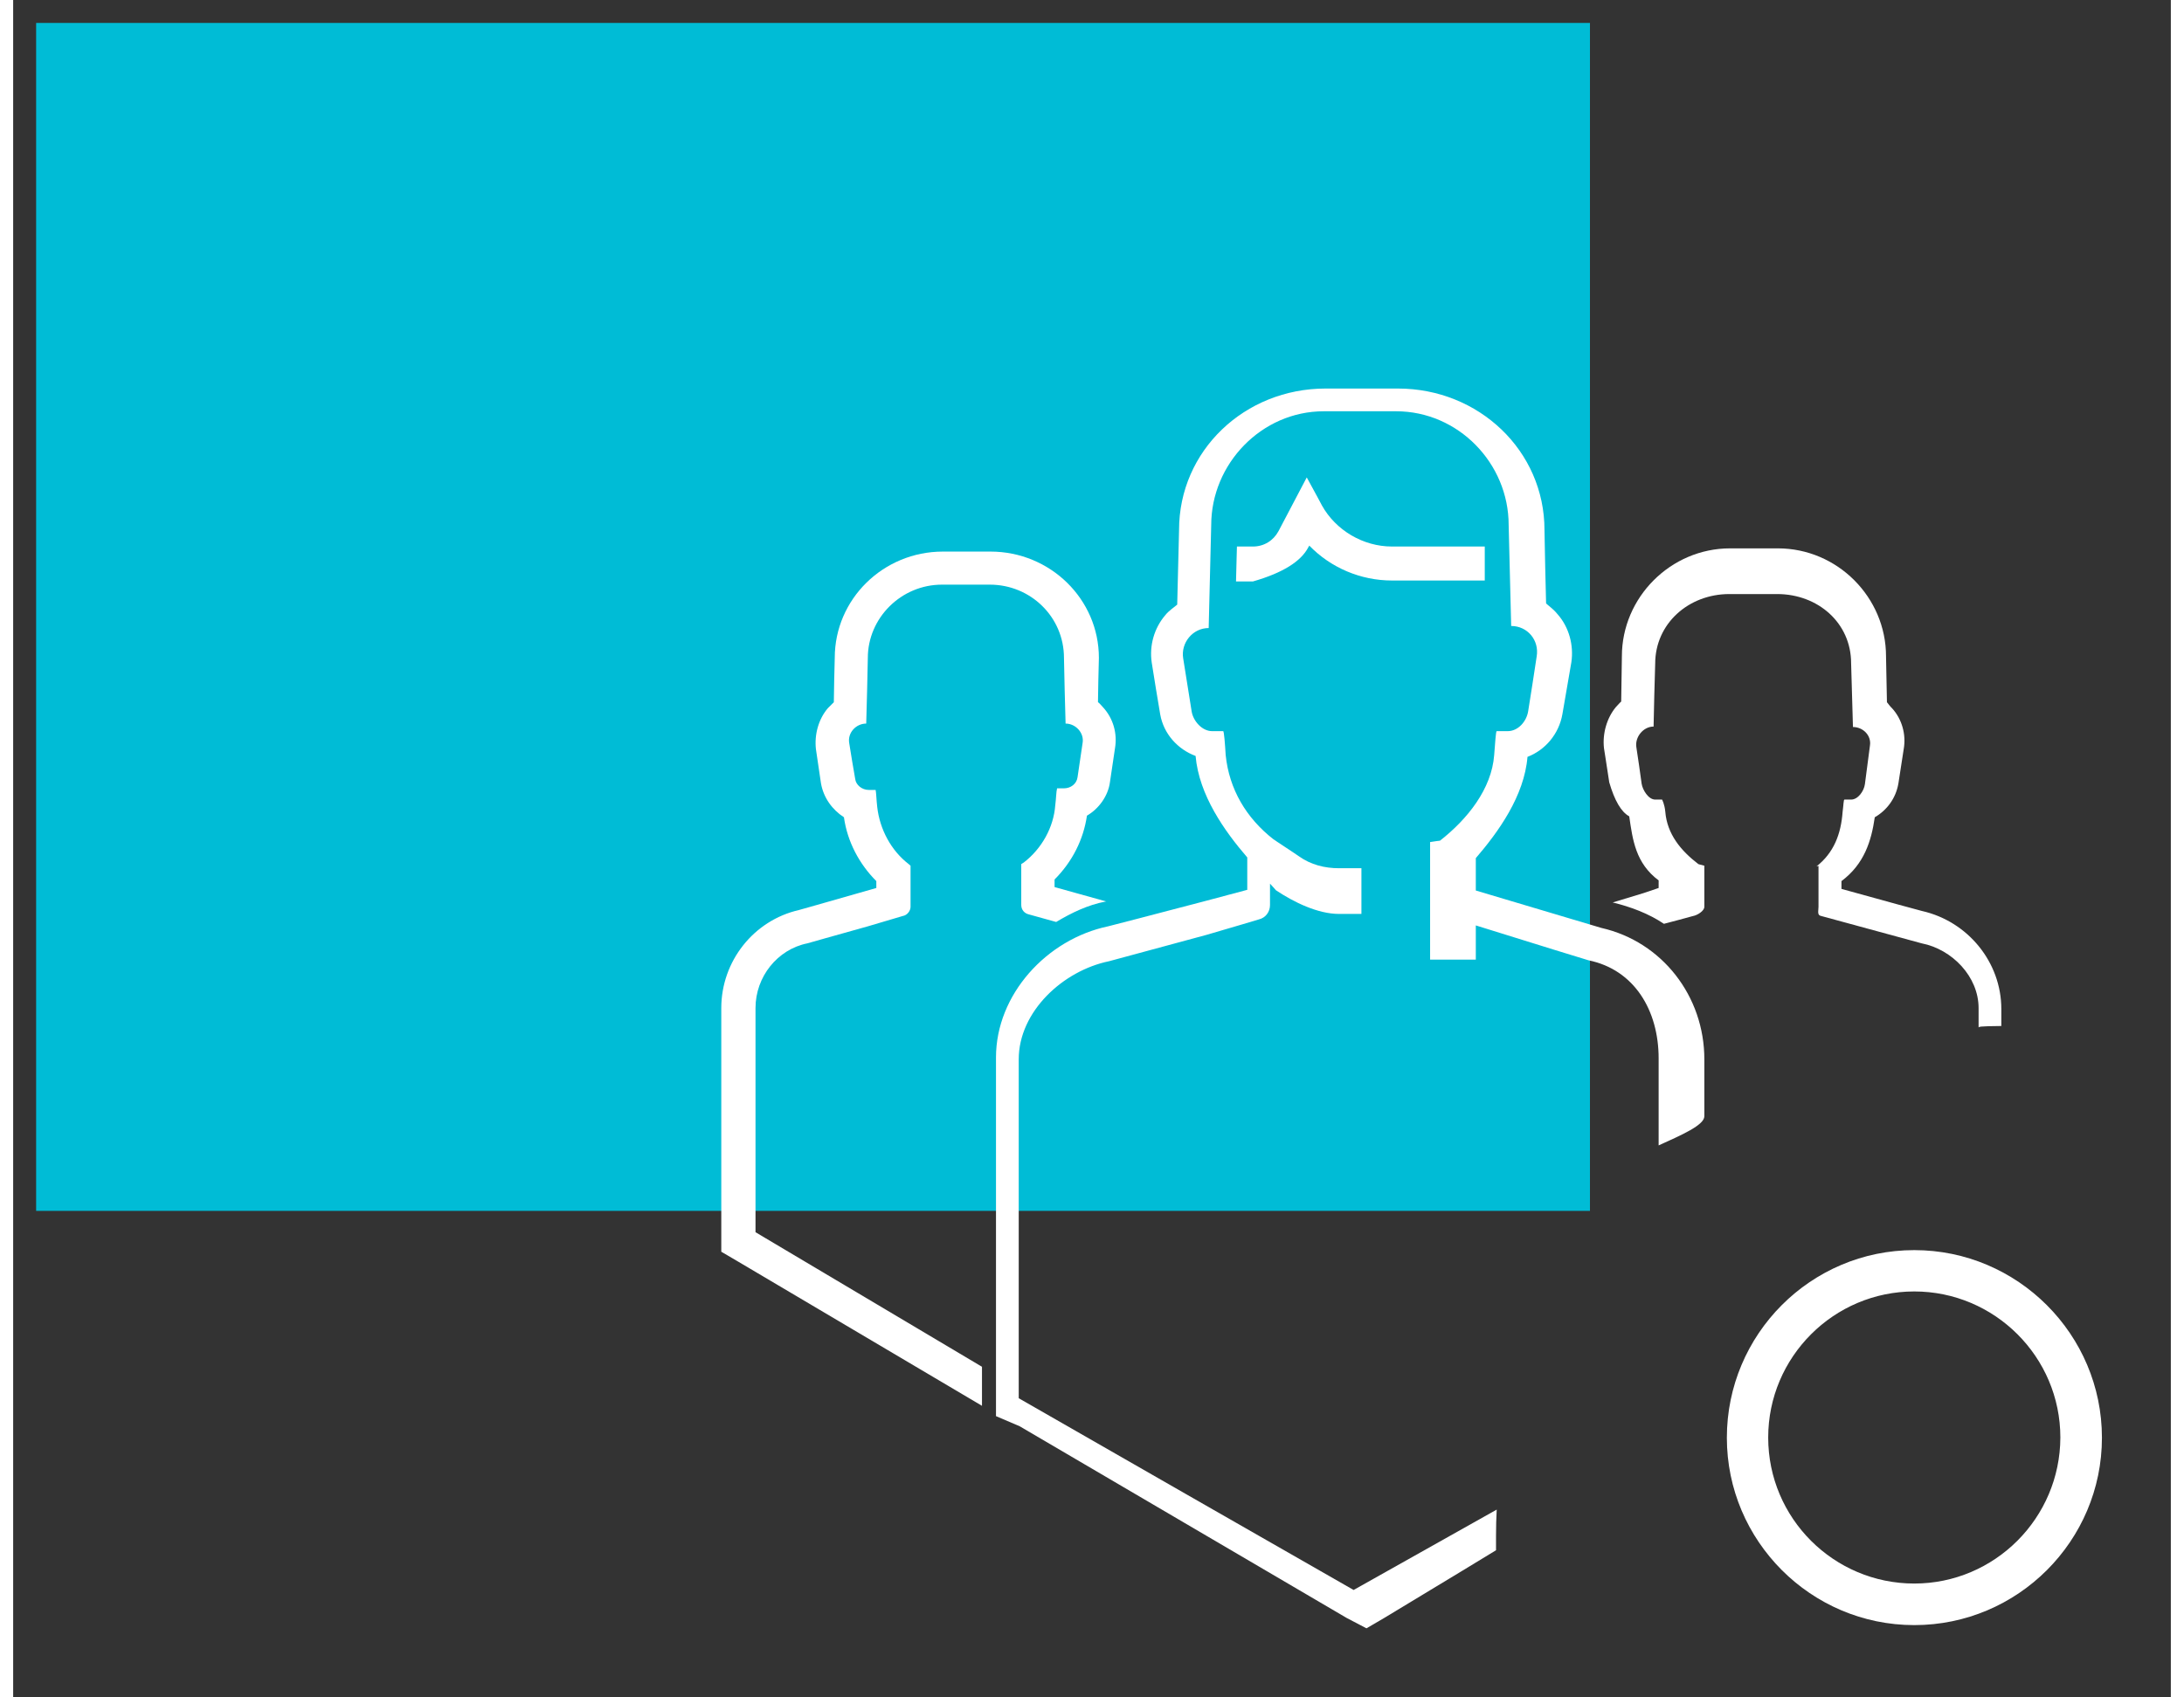 <?xml version="1.0" encoding="UTF-8" standalone="no"?>
<!DOCTYPE svg PUBLIC "-//W3C//DTD SVG 1.1//EN" "http://www.w3.org/Graphics/SVG/1.1/DTD/svg11.dtd">
<svg version="1.1" xmlns="http://www.w3.org/2000/svg" xmlns:xlink="http://www.w3.org/1999/xlink" preserveAspectRatio="xMidYMid meet" viewBox="-1 -0.92 93.94 73.91" width="89.94" height="69.91"><rect x="-1" y="-0.92" width="93.94" height="73.91" fill="#333333" stroke="none"/><defs><path d="M67.65 0.08C67.65 31.12 67.65 48.36 67.65 51.81C67.65 51.81 67.65 51.81 67.65 51.81C27.06 51.81 4.51 51.81 0 51.81C0 51.81 0 51.81 0 51.81C0 20.77 0 3.53 0 0.08C0 0.08 0 0.08 0 0.08C40.59 0.08 63.14 0.08 67.65 0.08C67.65 0.08 67.65 0.08 67.65 0.08Z" id="aBlgz8qA9"></path><path d="M67.65 0.08C67.65 31.12 67.65 48.36 67.65 51.81C67.65 51.81 67.65 51.81 67.65 51.81C27.06 51.81 4.51 51.81 0 51.81C0 51.81 0 51.81 0 51.81C0 20.77 0 3.53 0 0.08C0 0.08 0 0.08 0 0.08C40.59 0.08 63.14 0.08 67.65 0.08C67.65 0.08 67.65 0.08 67.65 0.08Z" id="f4gaGxfemq"></path><path d="M81.77 69.85C86.28 69.85 89.94 66.18 89.94 61.69C89.94 57.19 86.27 53.52 81.77 53.52C77.26 53.52 73.61 57.19 73.61 61.69C73.61 66.18 77.27 69.85 81.77 69.85ZM81.77 55.32C85.27 55.32 88.13 58.17 88.13 61.68C88.12 65.19 85.27 68.04 81.77 68.04C78.27 68.04 75.41 65.2 75.41 61.68C75.41 58.18 78.26 55.32 81.77 55.32Z" id="aKpm2dBd3"></path><path d="M81.77 69.85C86.28 69.85 89.94 66.18 89.94 61.69C89.94 57.19 86.27 53.52 81.77 53.52C77.26 53.52 73.61 57.19 73.61 61.69C73.61 66.18 77.27 69.85 81.77 69.85ZM81.77 55.32C85.27 55.32 88.13 58.17 88.13 61.68C88.12 65.19 85.27 68.04 81.77 68.04C78.27 68.04 75.41 65.2 75.41 61.68C75.41 58.18 78.26 55.32 81.77 55.32Z" id="k12GrYwQRV"></path><path d="M33.58 40.16C33.76 40.11 34.63 39.86 36.21 39.42C37.13 39.15 37.63 39 37.73 38.97C37.92 38.94 38.07 38.75 38.07 38.57C38.07 38.45 38.07 37.85 38.07 36.78C38.02 36.74 38 36.72 37.99 36.71C37.22 36.12 36.73 35.19 36.62 34.23C36.58 33.89 36.58 33.63 36.55 33.48C36.52 33.48 36.28 33.48 36.25 33.48C35.95 33.48 35.69 33.26 35.66 33C35.63 32.84 35.42 31.6 35.4 31.44C35.32 31 35.69 30.59 36.14 30.59C36.15 30.3 36.21 28.02 36.21 27.73C36.21 25.99 37.66 24.54 39.44 24.54C39.65 24.54 41.31 24.54 41.52 24.54C43.3 24.54 44.75 25.95 44.75 27.73C44.75 28.02 44.81 30.3 44.82 30.59C45.26 30.59 45.64 31 45.56 31.44C45.54 31.59 45.36 32.78 45.34 32.93C45.3 33.22 45.04 33.41 44.75 33.41C44.72 33.41 44.48 33.41 44.45 33.41C44.41 33.56 44.41 33.85 44.37 34.15C44.3 35.11 43.78 36.04 43 36.64C42.99 36.64 42.96 36.67 42.89 36.71C42.89 37.78 42.89 38.37 42.89 38.49C42.89 38.71 43.04 38.86 43.22 38.9C43.34 38.93 44.29 39.2 44.41 39.23C45.08 38.83 45.78 38.49 46.56 38.34C46.57 38.34 46.58 38.34 46.6 38.34C46.37 38.28 44.57 37.77 44.34 37.71C44.34 37.51 44.34 37.4 44.34 37.38C45.12 36.6 45.6 35.63 45.75 34.6C46.27 34.3 46.67 33.74 46.75 33.15C46.77 33 46.95 31.81 46.97 31.67C47.08 31.03 46.9 30.37 46.45 29.88C46.38 29.81 46.3 29.7 46.23 29.66C46.23 29.47 46.26 27.93 46.27 27.73C46.27 25.17 44.15 23.1 41.55 23.1C41.35 23.1 39.69 23.1 39.48 23.1C36.88 23.1 34.77 25.17 34.77 27.73C34.76 27.93 34.73 29.47 34.73 29.66C34.65 29.74 34.58 29.81 34.47 29.92C34.06 30.4 33.88 31.07 33.95 31.7C33.97 31.85 34.15 33.04 34.17 33.19C34.28 33.82 34.66 34.34 35.17 34.67C35.32 35.74 35.84 36.71 36.58 37.45C36.58 37.47 36.58 37.57 36.58 37.75C36.5 37.77 35.89 37.95 35.81 37.97C34.25 38.42 33.38 38.66 33.21 38.71C31.24 39.16 29.83 40.94 29.83 42.98C29.83 43.63 29.83 46.88 29.83 52.74C29.83 52.8 29.83 53.08 29.83 53.59L30.58 54.03L41.18 60.3L41.18 58.6C35.26 55.08 31.98 53.13 31.32 52.74C31.32 46.88 31.32 43.63 31.32 42.98C31.32 41.61 32.28 40.42 33.58 40.16Z" id="hkAKOi9wV"></path><path d="M33.58 40.16C33.76 40.11 34.63 39.86 36.21 39.42C37.13 39.15 37.63 39 37.73 38.97C37.92 38.94 38.07 38.75 38.07 38.57C38.07 38.45 38.07 37.85 38.07 36.78C38.02 36.74 38 36.72 37.99 36.71C37.22 36.12 36.73 35.19 36.62 34.23C36.58 33.89 36.58 33.63 36.55 33.48C36.52 33.48 36.28 33.48 36.25 33.48C35.95 33.48 35.69 33.26 35.66 33C35.63 32.84 35.42 31.6 35.4 31.44C35.32 31 35.69 30.59 36.14 30.59C36.15 30.3 36.21 28.02 36.21 27.73C36.21 25.99 37.66 24.54 39.44 24.54C39.65 24.54 41.31 24.54 41.52 24.54C43.3 24.54 44.75 25.95 44.75 27.73C44.75 28.02 44.81 30.3 44.82 30.59C45.26 30.59 45.64 31 45.56 31.44C45.54 31.59 45.36 32.78 45.34 32.93C45.3 33.22 45.04 33.41 44.75 33.41C44.72 33.41 44.48 33.41 44.45 33.41C44.41 33.56 44.41 33.85 44.37 34.15C44.3 35.11 43.78 36.04 43 36.64C42.99 36.64 42.96 36.67 42.89 36.71C42.89 37.78 42.89 38.37 42.89 38.49C42.89 38.71 43.04 38.86 43.22 38.9C43.34 38.93 44.29 39.2 44.41 39.23C45.08 38.83 45.78 38.49 46.56 38.34C46.57 38.34 46.58 38.34 46.6 38.34C46.37 38.28 44.57 37.77 44.34 37.71C44.34 37.51 44.34 37.4 44.34 37.38C45.12 36.6 45.6 35.63 45.75 34.6C46.27 34.3 46.67 33.74 46.75 33.15C46.77 33 46.95 31.81 46.97 31.67C47.08 31.03 46.9 30.37 46.45 29.88C46.38 29.81 46.3 29.7 46.23 29.66C46.23 29.47 46.26 27.93 46.27 27.73C46.27 25.17 44.15 23.1 41.55 23.1C41.35 23.1 39.69 23.1 39.48 23.1C36.88 23.1 34.77 25.17 34.77 27.73C34.76 27.93 34.73 29.47 34.73 29.66C34.65 29.74 34.58 29.81 34.47 29.92C34.06 30.4 33.88 31.07 33.95 31.7C33.97 31.85 34.15 33.04 34.17 33.19C34.28 33.82 34.66 34.34 35.17 34.67C35.32 35.74 35.84 36.71 36.58 37.45C36.58 37.47 36.58 37.57 36.58 37.75C36.5 37.77 35.89 37.95 35.81 37.97C34.25 38.42 33.38 38.66 33.21 38.71C31.24 39.16 29.83 40.94 29.83 42.98C29.83 43.63 29.83 46.88 29.83 52.74C29.83 52.8 29.83 53.08 29.83 53.59L30.58 54.03L41.18 60.3L41.18 58.6C35.26 55.08 31.98 53.13 31.32 52.74C31.32 46.88 31.32 43.63 31.32 42.98C31.32 41.61 32.28 40.42 33.58 40.16Z" id="dxe1ljxIN"></path><path d="M55.43 22.84C56.36 23.8 57.66 24.36 59.03 24.36C59.3 24.36 60.65 24.36 63.07 24.36C63.07 24.27 63.07 23.82 63.07 23.02C63.07 22.94 63.07 22.89 63.07 22.88C60.64 22.88 59.3 22.88 59.03 22.88C57.77 22.88 56.58 22.17 55.98 21.09C55.94 21.01 55.72 20.6 55.32 19.87C54.58 21.27 54.18 22.05 54.09 22.21C53.87 22.62 53.46 22.88 52.98 22.88C52.93 22.88 52.7 22.88 52.28 22.88C52.28 22.98 52.26 23.49 52.24 24.4L52.24 24.4C52.68 24.4 52.93 24.4 52.98 24.4C54.27 24.03 55.07 23.53 55.39 22.91C55.4 22.9 55.42 22.85 55.43 22.84Z" id="bXIv3MKa6"></path><path d="M55.43 22.84C56.36 23.8 57.66 24.36 59.03 24.36C59.3 24.36 60.65 24.36 63.07 24.36C63.07 24.27 63.07 23.82 63.07 23.02C63.07 22.94 63.07 22.89 63.07 22.88C60.64 22.88 59.3 22.88 59.03 22.88C57.77 22.88 56.58 22.17 55.98 21.09C55.94 21.01 55.72 20.6 55.32 19.87C54.58 21.27 54.18 22.05 54.09 22.21C53.87 22.62 53.46 22.88 52.98 22.88C52.93 22.88 52.7 22.88 52.28 22.88C52.28 22.98 52.26 23.49 52.24 24.4L52.24 24.4C52.68 24.4 52.93 24.4 52.98 24.4C54.27 24.03 55.07 23.53 55.39 22.91C55.4 22.9 55.42 22.85 55.43 22.84Z" id="eaShjor1W"></path><path d="M57.36 68.32C55.9 67.49 44.24 60.81 42.78 59.97C42.78 51.11 42.78 46.19 42.78 45.21C42.78 43.13 44.71 41.35 46.71 40.94C47 40.86 48.41 40.48 50.96 39.79C52.32 39.39 53.08 39.17 53.23 39.12C53.53 39.05 53.72 38.79 53.72 38.49C53.72 38.43 53.72 38.12 53.72 37.56C53.88 37.74 53.97 37.83 53.98 37.85C54.76 38.37 55.8 38.88 56.73 38.88C56.79 38.88 57.12 38.88 57.7 38.88C57.7 38.68 57.7 37.09 57.7 36.89C57.12 36.89 56.79 36.89 56.73 36.89C56.1 36.89 55.5 36.74 54.98 36.37C54.92 36.33 54.6 36.11 54.02 35.73C53.93 35.67 53.88 35.63 53.87 35.63C52.68 34.7 51.94 33.44 51.79 31.96C51.76 31.47 51.72 30.92 51.68 30.92C51.63 30.92 51.25 30.92 51.2 30.92C50.76 30.92 50.38 30.48 50.31 30.07C50.27 29.84 49.98 27.98 49.94 27.75C49.83 27.08 50.35 26.43 51.05 26.43C51.06 25.98 51.15 22.4 51.16 21.95C51.16 19.28 53.35 16.99 56.06 16.99C56.38 16.99 58.9 16.99 59.21 16.99C61.92 16.99 64.11 19.26 64.11 21.94C64.12 22.38 64.21 25.9 64.22 26.34C64.93 26.34 65.45 26.96 65.33 27.67C65.3 27.9 65 29.81 64.96 30.05C64.89 30.5 64.52 30.92 64.07 30.92C64.02 30.92 63.64 30.92 63.59 30.92C63.55 30.92 63.52 31.48 63.48 31.96C63.37 33.44 62.31 34.76 61.12 35.69C61.09 35.69 60.95 35.71 60.69 35.75C60.69 35.86 60.69 36.42 60.69 37.42L60.69 38.49L60.69 40.87L62.68 40.87C62.68 39.98 62.68 39.48 62.68 39.38C65.62 40.3 67.26 40.8 67.59 40.9C69.59 41.31 70.64 43.09 70.64 45.17C70.64 45.55 70.64 48.58 70.64 48.96C71.63 48.51 72.63 48.08 72.63 47.69C72.63 47.44 72.63 45.45 72.63 45.21C72.63 42.46 70.79 40.09 68.15 39.49C67.79 39.38 65.96 38.84 62.68 37.86C62.68 37.82 62.68 37.46 62.68 37.42C62.68 36.84 62.68 36.52 62.68 36.45C63.67 35.3 64.79 33.74 64.93 32.04C65.71 31.74 66.3 31.04 66.45 30.18C66.49 29.96 66.8 28.15 66.84 27.92C66.95 27.18 66.74 26.4 66.25 25.84C66.11 25.66 65.92 25.51 65.74 25.36C65.73 25.04 65.67 22.48 65.67 22.16C65.67 18.71 62.81 16 59.29 16C58.97 16 56.45 16 56.14 16C52.61 16 49.76 18.71 49.76 22.16C49.75 22.49 49.69 25.09 49.68 25.41C49.5 25.56 49.31 25.68 49.16 25.87C48.68 26.43 48.46 27.19 48.57 27.93C48.6 28.16 48.9 29.96 48.94 30.19C49.09 31.04 49.7 31.71 50.48 32C50.63 33.71 51.74 35.27 52.73 36.42C52.73 36.51 52.73 36.98 52.73 37.83C52.55 37.88 51.11 38.26 50.93 38.31C48.37 38.98 46.96 39.35 46.67 39.42C44 39.98 41.79 42.39 41.79 45.13C41.79 46.12 41.79 51.04 41.79 59.9C41.79 59.96 41.79 60.24 41.79 60.75L42.82 61.19L57.06 69.54L57.92 69.99C58.38 69.72 58.64 69.57 58.69 69.54C61.62 67.77 63.24 66.79 63.56 66.59C63.56 66.38 63.56 66.18 63.56 65.97C63.56 65.58 63.57 65.2 63.59 64.82C63.18 65.05 61.1 66.22 57.36 68.32Z" id="a9fgMOApt"></path><path d="M57.36 68.32C55.9 67.49 44.24 60.81 42.78 59.97C42.78 51.11 42.78 46.19 42.78 45.21C42.78 43.13 44.71 41.35 46.71 40.94C47 40.86 48.41 40.48 50.96 39.79C52.32 39.39 53.08 39.17 53.23 39.12C53.53 39.05 53.72 38.79 53.72 38.49C53.72 38.43 53.72 38.12 53.72 37.56C53.88 37.74 53.97 37.83 53.98 37.85C54.76 38.37 55.8 38.88 56.73 38.88C56.79 38.88 57.12 38.88 57.7 38.88C57.7 38.68 57.7 37.09 57.7 36.89C57.12 36.89 56.79 36.89 56.73 36.89C56.1 36.89 55.5 36.74 54.98 36.37C54.92 36.33 54.6 36.11 54.02 35.73C53.93 35.67 53.88 35.63 53.87 35.63C52.68 34.7 51.94 33.44 51.79 31.96C51.76 31.47 51.72 30.92 51.68 30.92C51.63 30.92 51.25 30.92 51.2 30.92C50.76 30.92 50.38 30.48 50.31 30.07C50.27 29.84 49.98 27.98 49.94 27.75C49.83 27.08 50.35 26.43 51.05 26.43C51.06 25.98 51.15 22.4 51.16 21.95C51.16 19.28 53.35 16.99 56.06 16.99C56.38 16.99 58.9 16.99 59.21 16.99C61.92 16.99 64.11 19.26 64.11 21.94C64.12 22.38 64.21 25.9 64.22 26.34C64.93 26.34 65.45 26.96 65.33 27.67C65.3 27.9 65 29.81 64.96 30.05C64.89 30.5 64.52 30.92 64.07 30.92C64.02 30.92 63.64 30.92 63.59 30.92C63.55 30.92 63.52 31.48 63.48 31.96C63.37 33.44 62.31 34.76 61.12 35.69C61.09 35.69 60.95 35.71 60.69 35.75C60.69 35.86 60.69 36.42 60.69 37.42L60.69 38.49L60.69 40.87L62.68 40.87C62.68 39.98 62.68 39.48 62.68 39.38C65.62 40.3 67.26 40.8 67.59 40.9C69.59 41.31 70.64 43.09 70.64 45.17C70.64 45.55 70.64 48.58 70.64 48.96C71.63 48.51 72.63 48.08 72.63 47.69C72.63 47.44 72.63 45.45 72.63 45.21C72.63 42.46 70.79 40.09 68.15 39.49C67.79 39.38 65.96 38.84 62.68 37.86C62.68 37.82 62.68 37.46 62.68 37.42C62.68 36.84 62.68 36.52 62.68 36.45C63.67 35.3 64.79 33.74 64.93 32.04C65.71 31.74 66.3 31.04 66.45 30.18C66.49 29.96 66.8 28.15 66.84 27.92C66.95 27.18 66.74 26.4 66.25 25.84C66.11 25.66 65.92 25.51 65.74 25.36C65.73 25.04 65.67 22.48 65.67 22.16C65.67 18.71 62.81 16 59.29 16C58.97 16 56.45 16 56.14 16C52.61 16 49.76 18.71 49.76 22.16C49.75 22.49 49.69 25.09 49.68 25.41C49.5 25.56 49.31 25.68 49.16 25.87C48.68 26.43 48.46 27.19 48.57 27.93C48.6 28.16 48.9 29.96 48.94 30.19C49.09 31.04 49.7 31.71 50.48 32C50.63 33.71 51.74 35.27 52.73 36.42C52.73 36.51 52.73 36.98 52.73 37.83C52.55 37.88 51.11 38.26 50.93 38.31C48.37 38.98 46.96 39.35 46.67 39.42C44 39.98 41.79 42.39 41.79 45.13C41.79 46.12 41.79 51.04 41.79 59.9C41.79 59.96 41.79 60.24 41.79 60.75L42.82 61.19L57.06 69.54L57.92 69.99C58.38 69.72 58.64 69.57 58.69 69.54C61.62 67.77 63.24 66.79 63.56 66.59C63.56 66.38 63.56 66.18 63.56 65.97C63.56 65.58 63.57 65.2 63.59 64.82C63.18 65.05 61.1 66.22 57.36 68.32Z" id="b4cAG9N9T8"></path><path d="M70.64 37.42C70.64 37.44 70.64 37.55 70.64 37.75C70.58 37.77 70.05 37.95 69.99 37.97C69.18 38.22 68.73 38.35 68.64 38.38C69.42 38.57 70.2 38.86 70.87 39.31C70.99 39.28 72.01 39.01 72.14 38.97C72.32 38.94 72.63 38.75 72.63 38.57C72.63 38.45 72.63 37.85 72.63 36.78C72.48 36.74 72.39 36.72 72.37 36.71C71.6 36.12 71.01 35.4 70.93 34.43C70.9 34.1 70.79 33.9 70.79 33.9C70.76 33.9 70.52 33.9 70.49 33.9C70.19 33.9 69.94 33.47 69.9 33.21C69.88 33.05 69.7 31.78 69.67 31.62C69.6 31.18 69.97 30.72 70.42 30.72C70.42 30.44 70.48 28.25 70.49 27.98C70.49 26.24 71.94 24.95 73.72 24.95C73.93 24.95 75.59 24.95 75.8 24.95C77.58 24.95 79.02 26.21 79.02 27.96C79.03 28.23 79.09 30.46 79.1 30.74C79.54 30.74 79.91 31.11 79.84 31.55C79.82 31.72 79.64 33.06 79.62 33.23C79.58 33.53 79.32 33.9 79.02 33.9C78.99 33.9 78.76 33.9 78.73 33.9C78.69 33.9 78.69 34.14 78.65 34.43C78.58 35.4 78.27 36.22 77.5 36.82C77.5 36.81 77.54 36.8 77.6 36.79C77.6 37.85 77.6 38.45 77.6 38.57C77.6 38.75 77.53 38.94 77.72 38.97C78.16 39.09 81.65 40.04 82.09 40.16C83.42 40.42 84.57 41.61 84.57 42.98C84.57 43.07 84.57 43.75 84.57 43.84C84.57 43.79 84.57 43.77 85.56 43.76C85.56 43.69 85.56 43.09 85.56 43.02C85.56 40.98 84.1 39.2 82.1 38.75C81.86 38.69 80.7 38.37 78.6 37.79C78.6 37.59 78.6 37.47 78.6 37.45C79.59 36.71 79.9 35.71 80.05 34.67C80.57 34.37 80.97 33.85 81.08 33.19C81.1 33.04 81.29 31.85 81.31 31.7C81.42 31.07 81.24 30.4 80.8 29.92C80.72 29.85 80.65 29.74 80.58 29.66C80.57 29.46 80.55 27.86 80.54 27.66C80.54 25.1 78.43 22.96 75.83 22.96C75.62 22.96 73.96 22.96 73.75 22.96C71.16 22.96 69.04 25.1 69.04 27.66C69.04 27.86 69.01 29.43 69.01 29.63C68.93 29.7 68.86 29.79 68.78 29.87C68.38 30.35 68.19 31.03 68.26 31.66C68.28 31.76 68.35 32.25 68.49 33.15C68.72 33.94 69.01 34.44 69.36 34.63C69.51 35.67 69.64 36.67 70.64 37.42Z" id="dMqxmzx5"></path><path d="M70.64 37.42C70.64 37.44 70.64 37.55 70.64 37.75C70.58 37.77 70.05 37.95 69.99 37.97C69.18 38.22 68.73 38.35 68.64 38.38C69.42 38.57 70.2 38.86 70.87 39.31C70.99 39.28 72.01 39.01 72.14 38.97C72.32 38.94 72.63 38.75 72.63 38.57C72.63 38.45 72.63 37.85 72.63 36.78C72.48 36.74 72.39 36.72 72.37 36.71C71.6 36.12 71.01 35.4 70.93 34.43C70.9 34.1 70.79 33.9 70.79 33.9C70.76 33.9 70.52 33.9 70.49 33.9C70.19 33.9 69.94 33.47 69.9 33.21C69.88 33.05 69.7 31.78 69.67 31.62C69.6 31.18 69.97 30.72 70.42 30.72C70.42 30.44 70.48 28.25 70.49 27.98C70.49 26.24 71.94 24.95 73.72 24.95C73.93 24.95 75.59 24.95 75.8 24.95C77.58 24.95 79.02 26.21 79.02 27.96C79.03 28.23 79.09 30.46 79.1 30.74C79.54 30.74 79.91 31.11 79.84 31.55C79.82 31.72 79.64 33.06 79.62 33.23C79.58 33.53 79.32 33.9 79.02 33.9C78.99 33.9 78.76 33.9 78.73 33.9C78.69 33.9 78.69 34.14 78.65 34.43C78.58 35.4 78.27 36.22 77.5 36.82C77.5 36.81 77.54 36.8 77.6 36.79C77.6 37.85 77.6 38.45 77.6 38.57C77.6 38.75 77.53 38.94 77.72 38.97C78.16 39.09 81.65 40.04 82.09 40.16C83.42 40.42 84.57 41.61 84.57 42.98C84.57 43.07 84.57 43.75 84.57 43.84C84.57 43.79 84.57 43.77 85.56 43.76C85.56 43.69 85.56 43.09 85.56 43.02C85.56 40.98 84.1 39.2 82.1 38.75C81.86 38.69 80.7 38.37 78.6 37.79C78.6 37.59 78.6 37.47 78.6 37.45C79.59 36.71 79.9 35.71 80.05 34.67C80.57 34.37 80.97 33.85 81.08 33.19C81.1 33.04 81.29 31.85 81.31 31.7C81.42 31.07 81.24 30.4 80.8 29.92C80.72 29.85 80.65 29.74 80.58 29.66C80.57 29.46 80.55 27.86 80.54 27.66C80.54 25.1 78.43 22.96 75.83 22.96C75.62 22.96 73.96 22.96 73.75 22.96C71.16 22.96 69.04 25.1 69.04 27.66C69.04 27.86 69.01 29.43 69.01 29.63C68.93 29.7 68.86 29.79 68.78 29.87C68.38 30.35 68.19 31.03 68.26 31.66C68.28 31.76 68.35 32.25 68.49 33.15C68.72 33.94 69.01 34.44 69.36 34.63C69.51 35.67 69.64 36.67 70.64 37.42Z" id="b82eddv59"></path></defs><g><g><use xlink:href="#aBlgz8qA9" opacity="1" fill="#00bcd6" fill-opacity="1"></use><g><use xlink:href="#aBlgz8qA9" opacity="1" fill-opacity="0" stroke="#000000" stroke-width="1" stroke-opacity="0"></use></g></g><g><use xlink:href="#f4gaGxfemq" opacity="1" fill="#000000" fill-opacity="0"></use><g><use xlink:href="#f4gaGxfemq" opacity="1" fill-opacity="0" stroke="#000000" stroke-width="1" stroke-opacity="0"></use></g></g><g><use xlink:href="#aKpm2dBd3" opacity="1" fill="#ffffff" fill-opacity="1"></use><g><use xlink:href="#aKpm2dBd3" opacity="1" fill-opacity="0" stroke="#000000" stroke-width="1" stroke-opacity="0"></use></g></g><g><use xlink:href="#k12GrYwQRV" opacity="1" fill="#000000" fill-opacity="0"></use><g><use xlink:href="#k12GrYwQRV" opacity="1" fill-opacity="0" stroke="#000000" stroke-width="1" stroke-opacity="0"></use></g></g><g><use xlink:href="#hkAKOi9wV" opacity="1" fill="#ffffff" fill-opacity="1"></use><g><use xlink:href="#hkAKOi9wV" opacity="1" fill-opacity="0" stroke="#000000" stroke-width="1" stroke-opacity="0"></use></g></g><g><use xlink:href="#dxe1ljxIN" opacity="1" fill="#000000" fill-opacity="0"></use><g><use xlink:href="#dxe1ljxIN" opacity="1" fill-opacity="0" stroke="#000000" stroke-width="1" stroke-opacity="0"></use></g></g><g><use xlink:href="#bXIv3MKa6" opacity="1" fill="#ffffff" fill-opacity="1"></use><g><use xlink:href="#bXIv3MKa6" opacity="1" fill-opacity="0" stroke="#000000" stroke-width="1" stroke-opacity="0"></use></g></g><g><use xlink:href="#eaShjor1W" opacity="1" fill="#000000" fill-opacity="0"></use><g><use xlink:href="#eaShjor1W" opacity="1" fill-opacity="0" stroke="#000000" stroke-width="1" stroke-opacity="0"></use></g></g><g><use xlink:href="#a9fgMOApt" opacity="1" fill="#ffffff" fill-opacity="1"></use><g><use xlink:href="#a9fgMOApt" opacity="1" fill-opacity="0" stroke="#000000" stroke-width="1" stroke-opacity="0"></use></g></g><g><use xlink:href="#b4cAG9N9T8" opacity="1" fill="#000000" fill-opacity="0"></use><g><use xlink:href="#b4cAG9N9T8" opacity="1" fill-opacity="0" stroke="#000000" stroke-width="1" stroke-opacity="0"></use></g></g><g><use xlink:href="#dMqxmzx5" opacity="1" fill="#ffffff" fill-opacity="1"></use><g><use xlink:href="#dMqxmzx5" opacity="1" fill-opacity="0" stroke="#000000" stroke-width="1" stroke-opacity="0"></use></g></g><g><use xlink:href="#b82eddv59" opacity="1" fill="#000000" fill-opacity="0"></use><g><use xlink:href="#b82eddv59" opacity="1" fill-opacity="0" stroke="#000000" stroke-width="1" stroke-opacity="0"></use></g></g></g></svg>